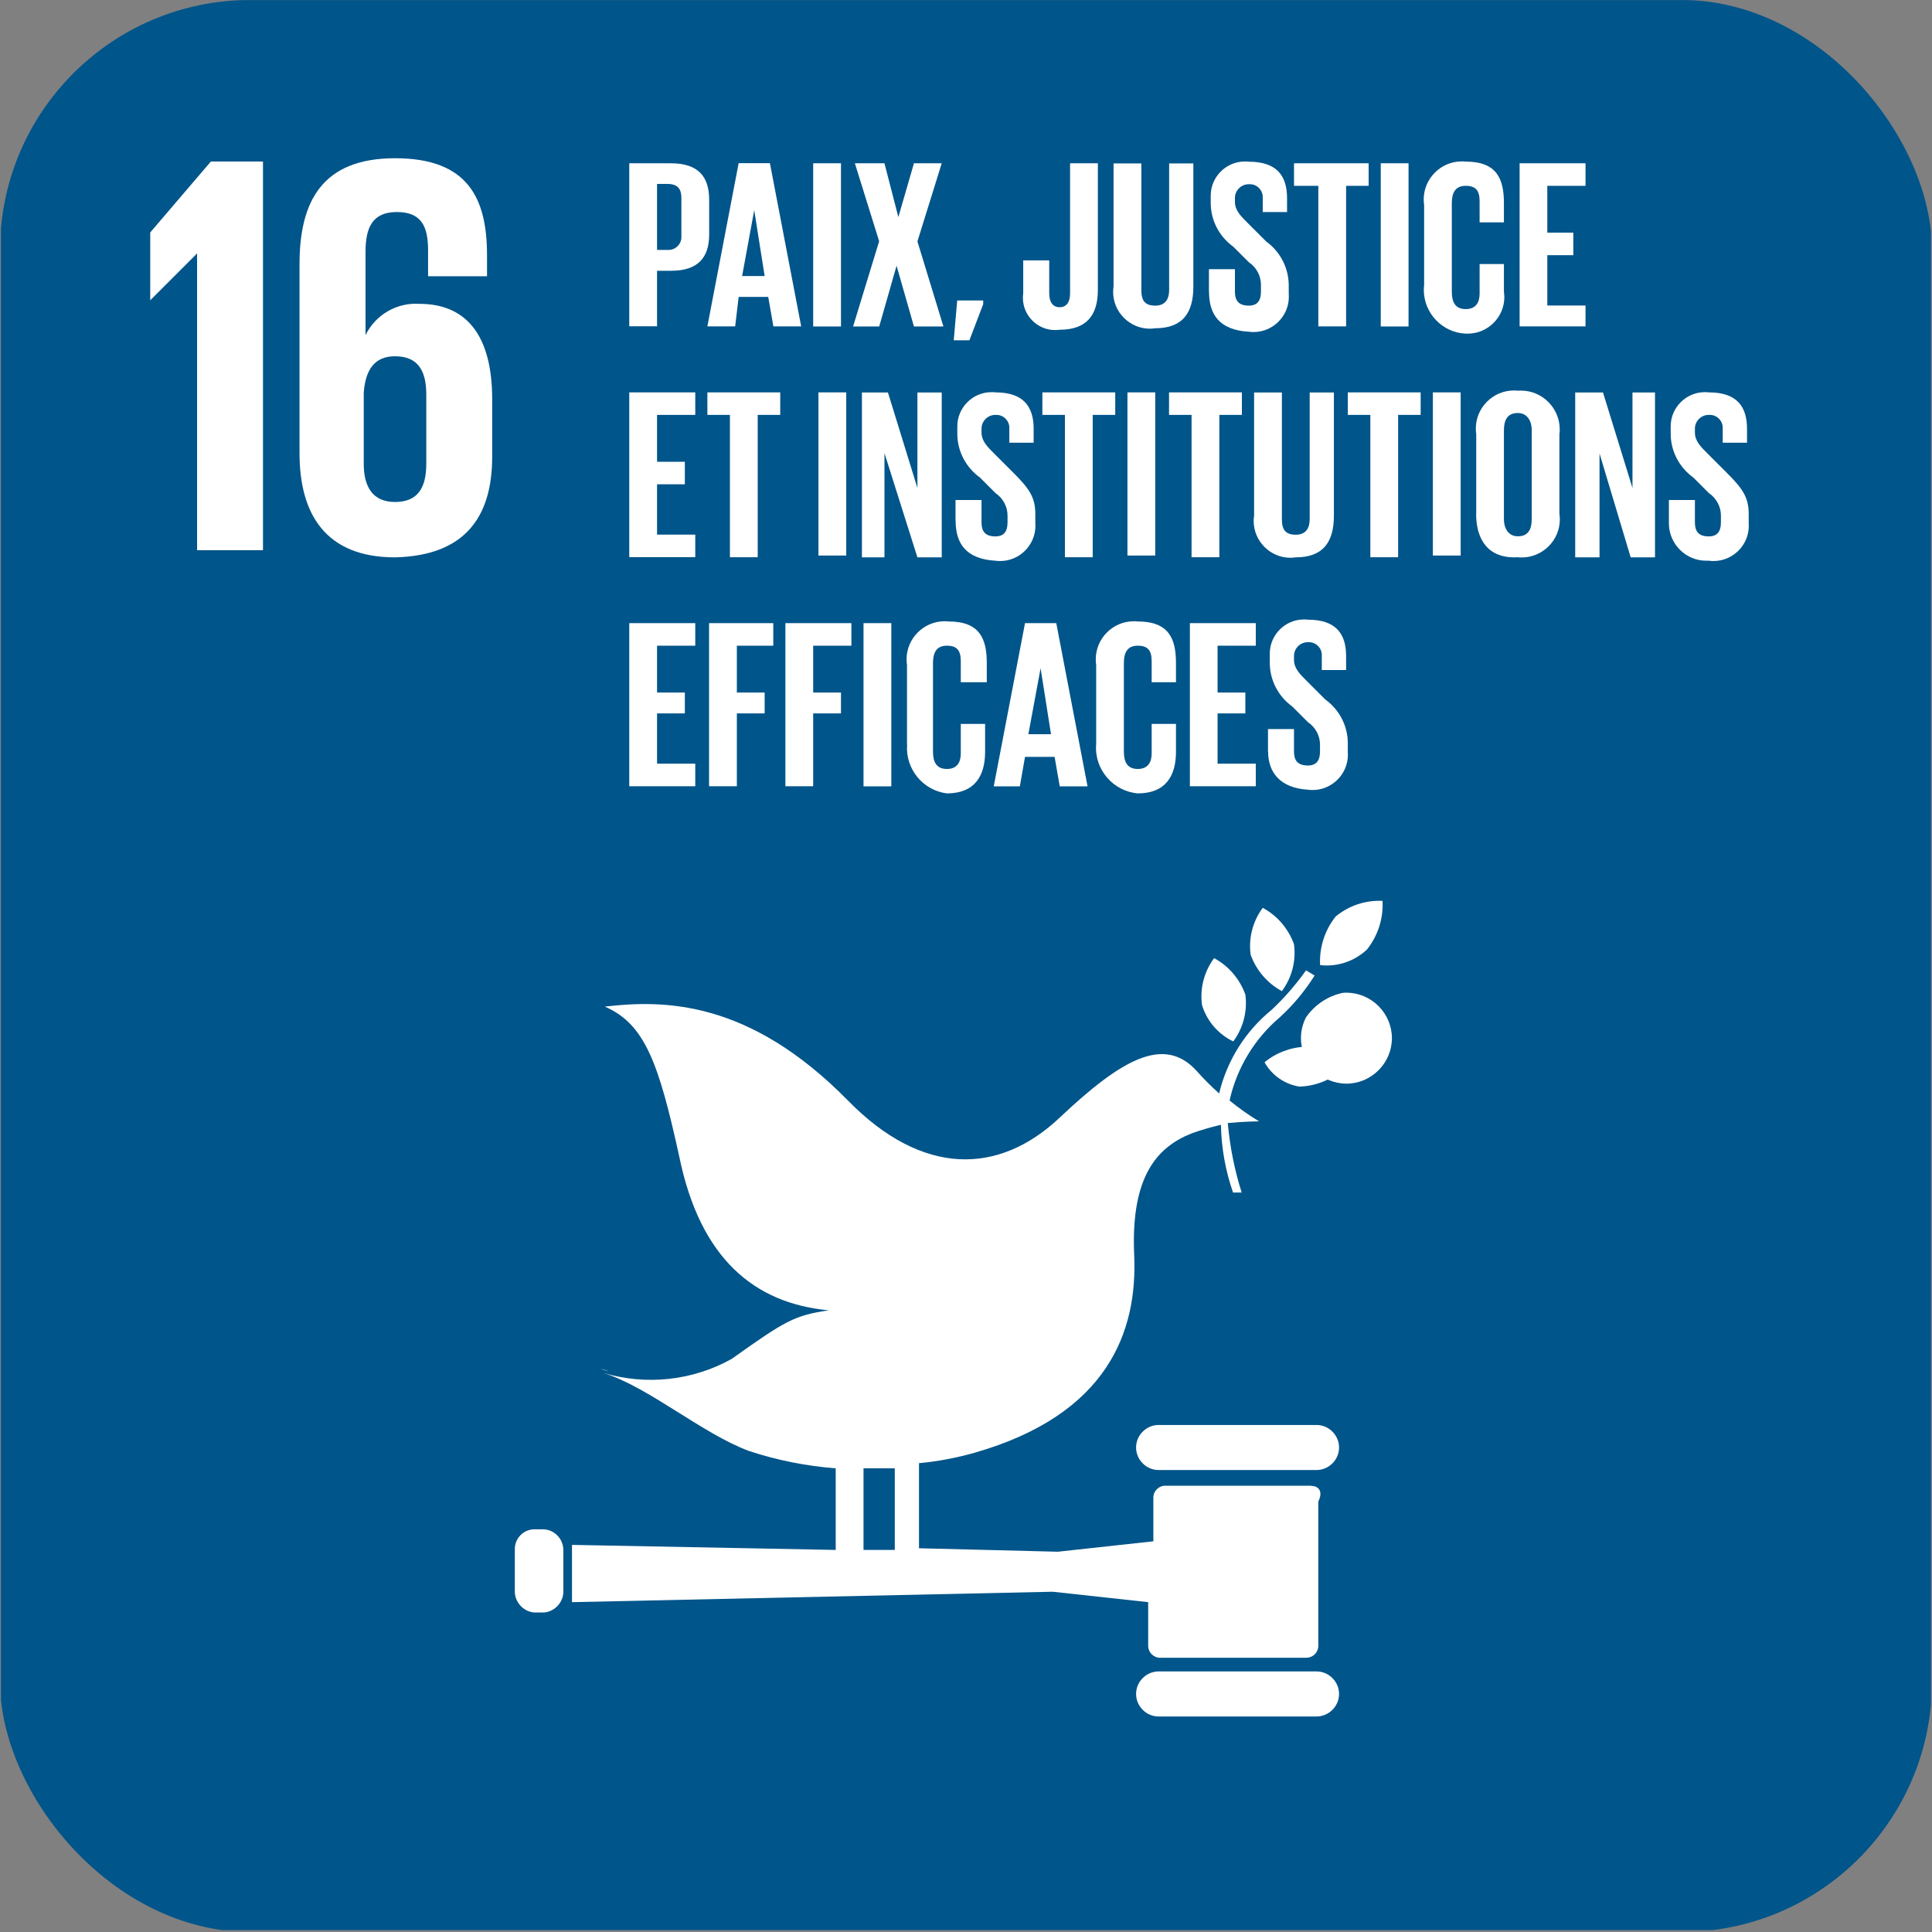 <?xml version="1.0" encoding="UTF-8"?>
<svg id="Calque_2" data-name="Calque 2" xmlns="http://www.w3.org/2000/svg" xmlns:xlink="http://www.w3.org/1999/xlink" viewBox="0 0 183.51 183.51">
  <rect x="0" y="0" width="183.51" height="183.51" fill="#808080" stroke="none"/>
  <defs>
    <style>
      .cls-1 {
        fill: none;
      }

      .cls-1, .cls-2, .cls-3 {
        stroke-width: 0px;
      }

      .cls-4 {
        clip-path: url(#clippath-1);
      }

      .cls-5 {
        clip-path: url(#clippath);
      }

      .cls-2 {
        fill: #fff;
      }

      .cls-3 {
        fill: #00558a;
      }
    </style>
    <clipPath id="clippath">
      <rect class="cls-1" y="0" width="183.51" height="183.51" rx="23.78" ry="23.78"/>
    </clipPath>
    <clipPath id="clippath-1">
      <rect class="cls-1" x="-.07" y="-.16" width="183.65" height="183.65"/>
    </clipPath>
  </defs>
  <g id="Calque_1-2" data-name="Calque 1">
    <g class="cls-5">
      <g id="Plan-de-travail1">
        <rect class="cls-1" x="-.07" y="-.16" width="183.65" height="183.65"/>
        <g class="cls-4">
          <g id="ODD16">
            <rect class="cls-1" x="-.07" y="-.16" width="183.65" height="183.65"/>
            <g id="odd16-carre">
              <rect class="cls-3" x=".09" y=".01" width="183.32" height="183.32"/>
              <path class="cls-2" d="M119.94,86.23c-.95,1.28-1.36,2.87-1.15,4.45.53,1.48,1.59,2.72,2.97,3.46.95-1.28,1.36-2.87,1.15-4.45-.53-1.48-1.59-2.72-2.97-3.46"/>
              <path class="cls-2" d="M117.14,98.92c.95-1.28,1.36-2.87,1.15-4.45-.53-1.48-1.59-2.72-2.97-3.46-.95,1.28-1.36,2.87-1.15,4.45.46,1.52,1.54,2.77,2.97,3.46"/>
              <path class="cls-2" d="M124.06,96.61c-.32.62-.49,1.3-.49,2,0,2.37,1.95,4.32,4.32,4.32s4.32-1.95,4.32-4.32-1.95-4.32-4.32-4.32c-.12,0-.25,0-.37.02-1.4.3-2.64,1.13-3.46,2.31"/>
              <path class="cls-2" d="M126.87,87.05c-1.04,1.3-1.57,2.95-1.48,4.62,1.63.19,3.26-.36,4.45-1.48,1.04-1.3,1.57-2.95,1.48-4.62-1.62-.08-3.2.45-4.45,1.48"/>
              <path class="cls-2" d="M123.41,103.21c1.45-.04,2.84-.56,3.96-1.48-.73-1.19-1.93-2.03-3.3-2.31-1.45.04-2.84.56-3.96,1.48.69,1.23,1.9,2.08,3.3,2.31"/>
              <path class="cls-2" d="M125.05,135.35h-15c-1.17,0-2.14.97-2.14,2.14s.97,2.14,2.14,2.14h15c1.17,0,2.14-.97,2.14-2.14s-.97-2.14-2.14-2.14"/>
              <path class="cls-2" d="M125.05,158.76h-15c-1.17,0-2.14.97-2.14,2.14s.97,2.14,2.14,2.14h15c1.17,0,2.14-.97,2.14-2.14s-.97-2.14-2.14-2.14"/>
              <path class="cls-2" d="M57.79,130.24c-.33-.16-.66-.16-.99-.33.32.14.65.25.99.33"/>
              <path class="cls-2" d="M124.55,141.12h-13.87c-.62,0-1.13.51-1.13,1.13v4.15l-9.07.99-13.19-.33v-8.08c1.79-.17,3.55-.5,5.27-.99,12.69-3.63,15.5-11.54,15.17-18.79-.33-7.42,2.14-10.22,5.44-11.54.92-.33,1.85-.6,2.8-.82.04,2.19.43,4.36,1.15,6.43h.82c-.68-2.14-1.12-4.36-1.32-6.6,1.81-.16,2.97-.16,2.97-.16-.98-.59-1.92-1.26-2.8-1.98.69-3.09,2.37-5.87,4.78-7.91,1.27-1.16,2.38-2.5,3.3-3.96l-.82-.49c-.97,1.37-2.07,2.64-3.3,3.78-2.47,2.02-4.21,4.8-4.95,7.91-.76-.67-1.47-1.39-2.14-2.14-3.13-3.46-7.25-.99-13.02,4.45-5.77,5.44-13.02,5.6-20.11-1.65-9.4-9.56-17.47-9.56-23.08-8.91,3.78,1.65,5.11,5.27,7.09,14.34,1.98,9.56,7.09,13.85,14.18,14.51-3.3.49-4.12.99-9.23,4.62-3.72,2.07-8.12,2.54-12.2,1.32,4.29,1.32,9.4,5.77,13.85,7.42,2.67.88,5.44,1.43,8.24,1.65v7.75l-25.05-.48v5.44l45.66-.99,9.07.99v4.15c0,.62.51,1.13,1.13,1.13h13.9c.62,0,1.13-.51,1.13-1.13v-13.71c.49-.99,0-1.48-.66-1.48M82.02,139.47h2.97v7.75h-2.97v-7.75Z"/>
              <path class="cls-2" d="M53.51,151.02c.07,1.08-.74,2.03-1.81,2.14h-.99c-1.07-.11-1.88-1.07-1.81-2.14v-3.78s0-.07,0-.11c0-1.01.81-1.84,1.81-1.87h.99c1.02.09,1.81.95,1.81,1.98v3.78Z"/>
              <path class="cls-2" d="M14.27,22.09v6.43l4.45-4.45v28.19h6.26V15.34h-4.95l-5.77,6.75Z"/>
              <path class="cls-2" d="M46.75,43.37v-5.44c0-6.1-2.47-9.07-6.92-9.07-2.14-.14-4.17,1.04-5.11,2.97v-7.91c0-2.31.66-3.78,2.97-3.78s2.97,1.32,2.97,3.63v2.47h5.6v-1.98c0-5.44-1.81-9.23-8.74-9.23s-9.07,4.12-9.07,10.05v17.97c0,5.77,2.47,9.89,9.07,9.89,6.6-.16,9.23-3.78,9.23-9.56M40.49,44.05c0,2.31-.82,3.63-2.97,3.63s-2.97-1.48-2.97-3.63v-6.75c.16-2.14.99-3.46,2.97-3.46,2.14,0,2.97,1.32,2.97,3.63v6.59Z"/>
              <path class="cls-2" d="M59.77,15.51h3.96c2.64,0,3.63,1.32,3.63,3.46v3.29c0,2.14-.99,3.46-3.63,3.46h-1.32v5.27h-2.64v-15.49ZM62.41,17.48v6.26h.99s.07,0,.11,0c.66,0,1.21-.55,1.21-1.21,0-.04,0-.07,0-.11v-3.63c0-.82-.33-1.32-1.32-1.32h-.99Z"/>
              <path class="cls-2" d="M67.19,31l2.97-15.5h2.97l2.97,15.5h-2.64l-.49-2.8h-2.81l-.33,2.8h-2.64ZM70.49,26.22h2.14l-.99-6.26-1.15,6.26Z"/>
              <rect class="cls-2" x="77.24" y="15.51" width="2.64" height="15.5"/>
              <path class="cls-2" d="M83.51,22.93l-2.31-7.42h2.81l1.32,5.11,1.48-5.11h2.64l-2.31,7.42,2.47,8.08h-2.8l-1.65-5.77-1.65,5.77h-2.48l2.47-8.08Z"/>
              <path class="cls-2" d="M93.4,28.86l-1.32,3.46h-1.49l.33-3.78h2.47v.32Z"/>
              <path class="cls-2" d="M104.28,15.51v12.03c0,2.31-.99,3.78-3.63,3.78-.15.02-.29.03-.44.03-1.67,0-3.05-1.38-3.05-3.05,0-.15.01-.3.03-.44v-3.13h2.47v3.13c0,.82.33,1.32.99,1.32s.99-.49.99-1.32v-12.35h2.64Z"/>
              <path class="cls-2" d="M113.35,15.51v11.71c0,2.47-.99,3.96-3.63,3.96-.16.02-.33.04-.5.04-1.92,0-3.49-1.58-3.49-3.49,0-.16.01-.33.04-.5v-11.71h2.64v12.03c0,.99.33,1.48,1.32,1.48s1.32-.66,1.32-1.48v-12.03h2.31Z"/>
              <path class="cls-2" d="M114.83,27.71v-2.14h2.47v2.14c0,.82.33,1.32,1.32,1.32.82,0,1.15-.49,1.15-1.32v-.66c0-.86-.44-1.67-1.15-2.14l-1.48-1.48c-1.33-.96-2.13-2.49-2.14-4.12v-.49c0-.08,0-.16,0-.24,0-1.78,1.46-3.24,3.24-3.24.13,0,.26,0,.38.02,2.64,0,3.63,1.32,3.63,3.46v1.32h-2.31v-1.32s0-.07,0-.11c0-.66-.55-1.21-1.21-1.21-.04,0-.07,0-.11,0h-.02c-.71,0-1.3.59-1.3,1.3v.35c0,.82.49,1.32,1.32,2.14l1.65,1.65c1.33.96,2.12,2.49,2.14,4.12v.82c.01.1.01.21.01.31,0,1.84-1.51,3.35-3.35,3.35-.15,0-.3-.01-.45-.03-2.8-.16-3.78-1.65-3.78-3.78"/>
              <path class="cls-2" d="M122.91,15.51h7.09v2.14h-2.14v13.35h-2.64v-13.35h-2.31v-2.14Z"/>
              <rect class="cls-2" x="131.15" y="15.51" width="2.64" height="15.5"/>
              <path class="cls-2" d="M135.27,27.05v-7.58c-.03-.18-.04-.35-.04-.53,0-1.98,1.63-3.61,3.61-3.61.13,0,.25,0,.38.02,2.97,0,3.63,1.65,3.63,3.96v1.81h-2.31v-1.99c0-.99-.33-1.48-1.32-1.48s-1.32.66-1.32,1.65v8.41c0,.99.33,1.65,1.32,1.65s1.32-.66,1.32-1.48v-2.8h2.31v2.64c.02.16.04.33.04.5,0,1.9-1.56,3.47-3.47,3.47-.06,0-.13,0-.2,0-2.21-.09-3.98-1.94-3.98-4.15,0-.15.01-.31.03-.46"/>
              <path class="cls-2" d="M144.34,15.51h6.26v2.14h-3.63v4.45h2.47v2.14h-2.47v4.78h3.63v1.98h-6.26v-15.49Z"/>
              <path class="cls-2" d="M59.77,37.27h6.27v2.14h-3.63v4.45h2.64v2.14h-2.64v4.78h3.63v2.14h-6.27v-15.66Z"/>
              <path class="cls-2" d="M67.19,37.27h6.92v2.14h-2.14v13.52h-2.64v-13.52h-2.14v-2.15Z"/>
              <rect class="cls-2" x="77.74" y="37.27" width="2.64" height="15.5"/>
              <path class="cls-2" d="M84.01,43.04v9.9h-2.14v-15.66h2.47l2.8,9.07v-9.07h2.31v15.66h-2.31l-3.13-9.9Z"/>
              <path class="cls-2" d="M90.76,49.47v-1.98h2.47v2.14c0,.82.33,1.32,1.32,1.32.82,0,1.15-.49,1.15-1.32v-.66c0-.86-.44-1.66-1.15-2.14l-1.48-1.48c-1.33-.96-2.13-2.49-2.14-4.12v-.49c0-.08,0-.16,0-.25,0-1.78,1.46-3.24,3.24-3.24.13,0,.26,0,.38.02,2.64,0,3.63,1.32,3.63,3.46v1.32h-2.31v-1.32s0-.07,0-.11c0-.66-.55-1.21-1.21-1.21-.04,0-.07,0-.11,0h-.02c-.71,0-1.3.59-1.3,1.3v.35c0,.82.49,1.32,1.32,2.14l1.65,1.65c1.48,1.48,2.14,2.31,2.14,3.96v.82c.01.1.01.21.01.31,0,1.84-1.51,3.35-3.35,3.35-.15,0-.3-.01-.45-.03-2.8-.16-3.78-1.65-3.78-3.78"/>
              <path class="cls-2" d="M99.01,37.27h6.92v2.14h-2.14v13.52h-2.64v-13.52h-2.14v-2.15Z"/>
              <rect class="cls-2" x="107.09" y="37.27" width="2.64" height="15.5"/>
              <path class="cls-2" d="M111.04,37.27h6.92v2.14h-2.14v13.52h-2.64v-13.52h-2.14v-2.15Z"/>
              <path class="cls-2" d="M126.7,37.27v11.71c0,2.47-.99,3.96-3.63,3.96-.16.02-.33.04-.5.04-1.92,0-3.49-1.58-3.49-3.49,0-.16.01-.33.04-.5v-11.71h2.64v12.03c0,.99.33,1.48,1.32,1.48s1.32-.66,1.32-1.48v-12.03h2.31Z"/>
              <path class="cls-2" d="M128.02,37.27h6.92v2.14h-2.14v13.52h-2.64v-13.52h-2.14v-2.15Z"/>
              <rect class="cls-2" x="136.1" y="37.27" width="2.64" height="15.5"/>
              <path class="cls-2" d="M140.22,48.81v-7.58c-.03-.18-.04-.35-.04-.53,0-1.98,1.63-3.61,3.61-3.61.13,0,.25,0,.38.02.1,0,.2-.01.3-.01,2.02,0,3.68,1.66,3.68,3.68,0,.15,0,.3-.03.45v7.58c.03.18.04.35.04.53,0,1.98-1.63,3.61-3.61,3.61-.13,0-.25,0-.38-.02-2.8.16-3.96-1.65-3.96-4.12M145.49,49.3v-8.42c0-.99-.49-1.65-1.32-1.65-.99,0-1.32.66-1.32,1.65v8.41c0,.99.49,1.65,1.32,1.65.99,0,1.32-.66,1.32-1.65"/>
              <path class="cls-2" d="M151.93,43.04v9.9h-2.31v-15.66h2.64l2.8,9.07v-9.07h2.14v15.66h-2.31l-2.97-9.9Z"/>
              <path class="cls-2" d="M158.52,49.47v-1.98h2.47v2.14c0,.82.33,1.32,1.32,1.32.82,0,1.15-.49,1.15-1.32v-.66c0-.86-.44-1.66-1.15-2.14l-1.48-1.48c-1.33-.96-2.13-2.49-2.14-4.12v-.49c0-.08,0-.16,0-.25,0-1.78,1.46-3.24,3.24-3.24.13,0,.26,0,.38.02,2.64,0,3.63,1.32,3.63,3.46v1.32h-2.31v-1.32s0-.07,0-.11c0-.66-.55-1.21-1.21-1.21-.04,0-.07,0-.11,0h-.02c-.71,0-1.3.59-1.3,1.3v.35c0,.82.49,1.32,1.32,2.14l1.65,1.65c1.48,1.48,2.14,2.31,2.14,3.96v.82c.01.1.01.21.01.31,0,1.84-1.51,3.35-3.35,3.35-.15,0-.3-.01-.45-.03-.08,0-.16,0-.25,0-1.94,0-3.54-1.6-3.54-3.54,0-.08,0-.16,0-.25"/>
              <path class="cls-2" d="M59.77,59.19h6.27v2.14h-3.63v4.45h2.64v1.98h-2.64v4.78h3.63v2.14h-6.27v-15.5Z"/>
              <path class="cls-2" d="M67.35,59.19h6.1v2.14h-3.46v4.45h2.64v1.98h-2.64v6.92h-2.64v-15.5Z"/>
              <path class="cls-2" d="M74.61,59.19h6.26v2.14h-3.63v4.45h2.64v1.98h-2.64v6.92h-2.64v-15.5Z"/>
              <rect class="cls-2" x="82.02" y="59.19" width="2.64" height="15.5"/>
              <path class="cls-2" d="M86.15,70.73v-7.58c-.03-.18-.04-.35-.04-.53,0-1.98,1.63-3.61,3.61-3.61.13,0,.25,0,.38.02,2.97,0,3.63,1.65,3.63,3.96v1.81h-2.47v-1.99c0-.99-.33-1.48-1.32-1.48s-1.32.66-1.32,1.65v8.41c0,.99.33,1.65,1.32,1.65s1.32-.66,1.32-1.48v-2.8h2.31v2.64c0,2.31-.99,3.96-3.63,3.96-2.28-.28-3.95-2.33-3.78-4.62"/>
              <path class="cls-2" d="M94.39,74.69l2.97-15.5h2.97l2.97,15.5h-2.64l-.49-2.8h-2.81l-.49,2.8h-2.48ZM97.69,69.74h2.14l-.99-6.27-1.16,6.27Z"/>
              <path class="cls-2" d="M104.12,70.73v-7.58c-.03-.18-.04-.35-.04-.53,0-1.98,1.63-3.61,3.61-3.61.13,0,.25,0,.38.02,2.97,0,3.63,1.65,3.63,3.96v1.81h-2.31v-1.99c0-.99-.33-1.48-1.32-1.48s-1.32.66-1.32,1.65v8.41c0,.99.33,1.65,1.32,1.65s1.32-.66,1.32-1.48v-2.8h2.31v2.64c0,2.31-.99,3.96-3.63,3.96-2.34-.2-4.12-2.27-3.96-4.62"/>
              <path class="cls-2" d="M113.02,59.19h6.26v2.14h-3.63v4.45h2.64v1.98h-2.64v4.78h3.63v2.14h-6.26v-15.5Z"/>
              <path class="cls-2" d="M120.44,71.39v-2.14h2.47v2.14c0,.82.33,1.32,1.32,1.32.82,0,1.15-.49,1.15-1.32v-.66c0-.86-.44-1.66-1.15-2.14l-1.48-1.48c-1.33-.96-2.13-2.49-2.14-4.12v-.66c0-.08,0-.16,0-.25,0-1.78,1.46-3.24,3.24-3.24.13,0,.26,0,.38.02,2.64,0,3.63,1.32,3.63,3.46v1.32h-2.31v-1.32s0-.07,0-.11c0-.66-.55-1.21-1.21-1.21-.04,0-.07,0-.11,0h-.02c-.71,0-1.3.59-1.3,1.3v.35c0,.82.49,1.32,1.32,2.14l1.65,1.65c1.33.96,2.13,2.49,2.14,4.12v.82c.01.1.01.21.01.31,0,1.84-1.51,3.35-3.35,3.35-.15,0-.3-.01-.45-.03-2.64-.16-3.78-1.65-3.78-3.63"/>
            </g>
          </g>
        </g>
      </g>
    </g>
  </g>
</svg>